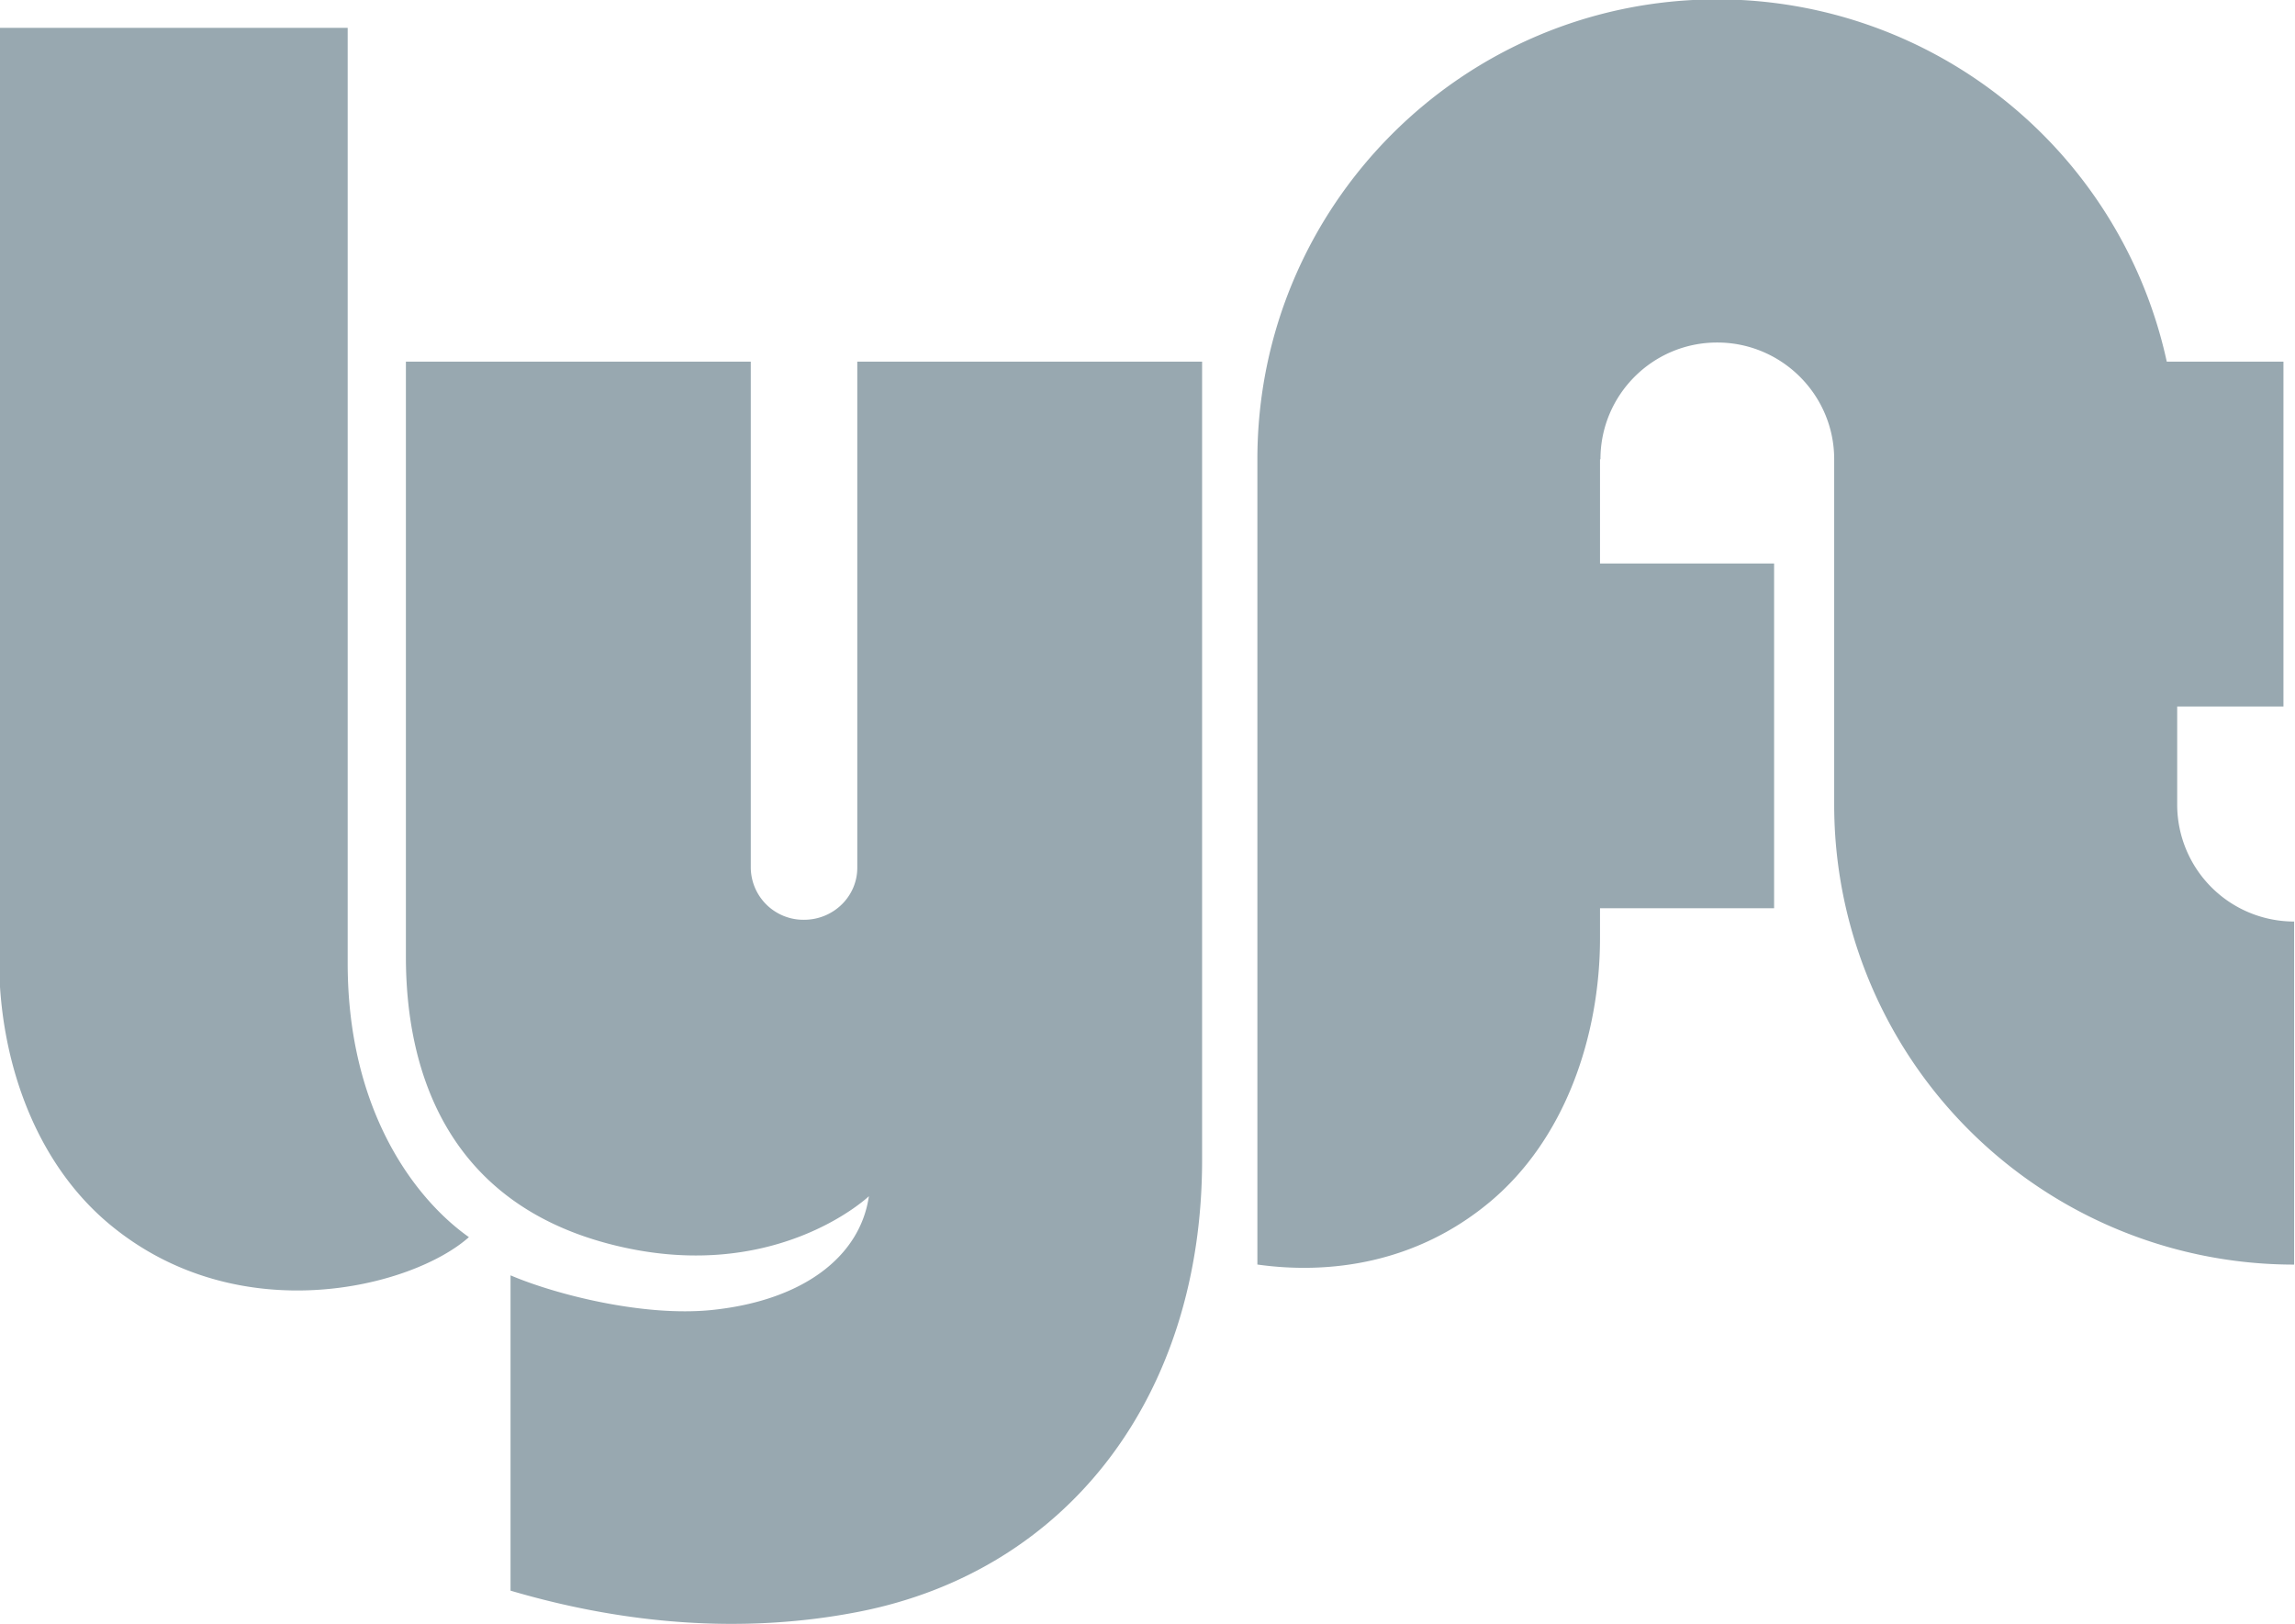 <svg xmlns="http://www.w3.org/2000/svg" width="36.78" height="26.032"><path fill="#98a8b0" fill-rule="evenodd" d="M-.014.446h5.586v14.99c0 2.371 1.085 3.784 1.943 4.39-.909.808-3.685 1.514-5.754-.202-1.22-1.011-1.775-2.675-1.775-4.24zm34.906 12.451v-1.575h1.703V5.796h-1.87A7.375 7.375 0 0 0 27.52-.01c-4.07 0-7.369 3.3-7.369 7.369v12.906c1.16.163 2.541-.02 3.716-.995 1.22-1.012 1.775-2.675 1.775-4.24v-.475h2.79V9.03h-2.79V7.36h.007c0-1.033.837-1.871 1.871-1.871 1.033 0 1.875.838 1.875 1.871v5.537a7.37 7.37 0 0 0 7.371 7.369v-5.498a1.874 1.874 0 0 1-1.874-1.87M13.739 5.796v8.11c0 .46-.382.834-.854.834a.844.844 0 0 1-.853-.834v-8.11H6.505v9.538c0 1.716.582 3.886 3.23 4.593 2.651.707 4.19-.757 4.19-.757-.14.965-1.05 1.671-2.513 1.823-1.107.114-2.524-.253-3.23-.555v5.053c1.8.531 3.704.703 5.567.341 3.382-.656 5.516-3.482 5.516-7.242V5.796z"/></svg>